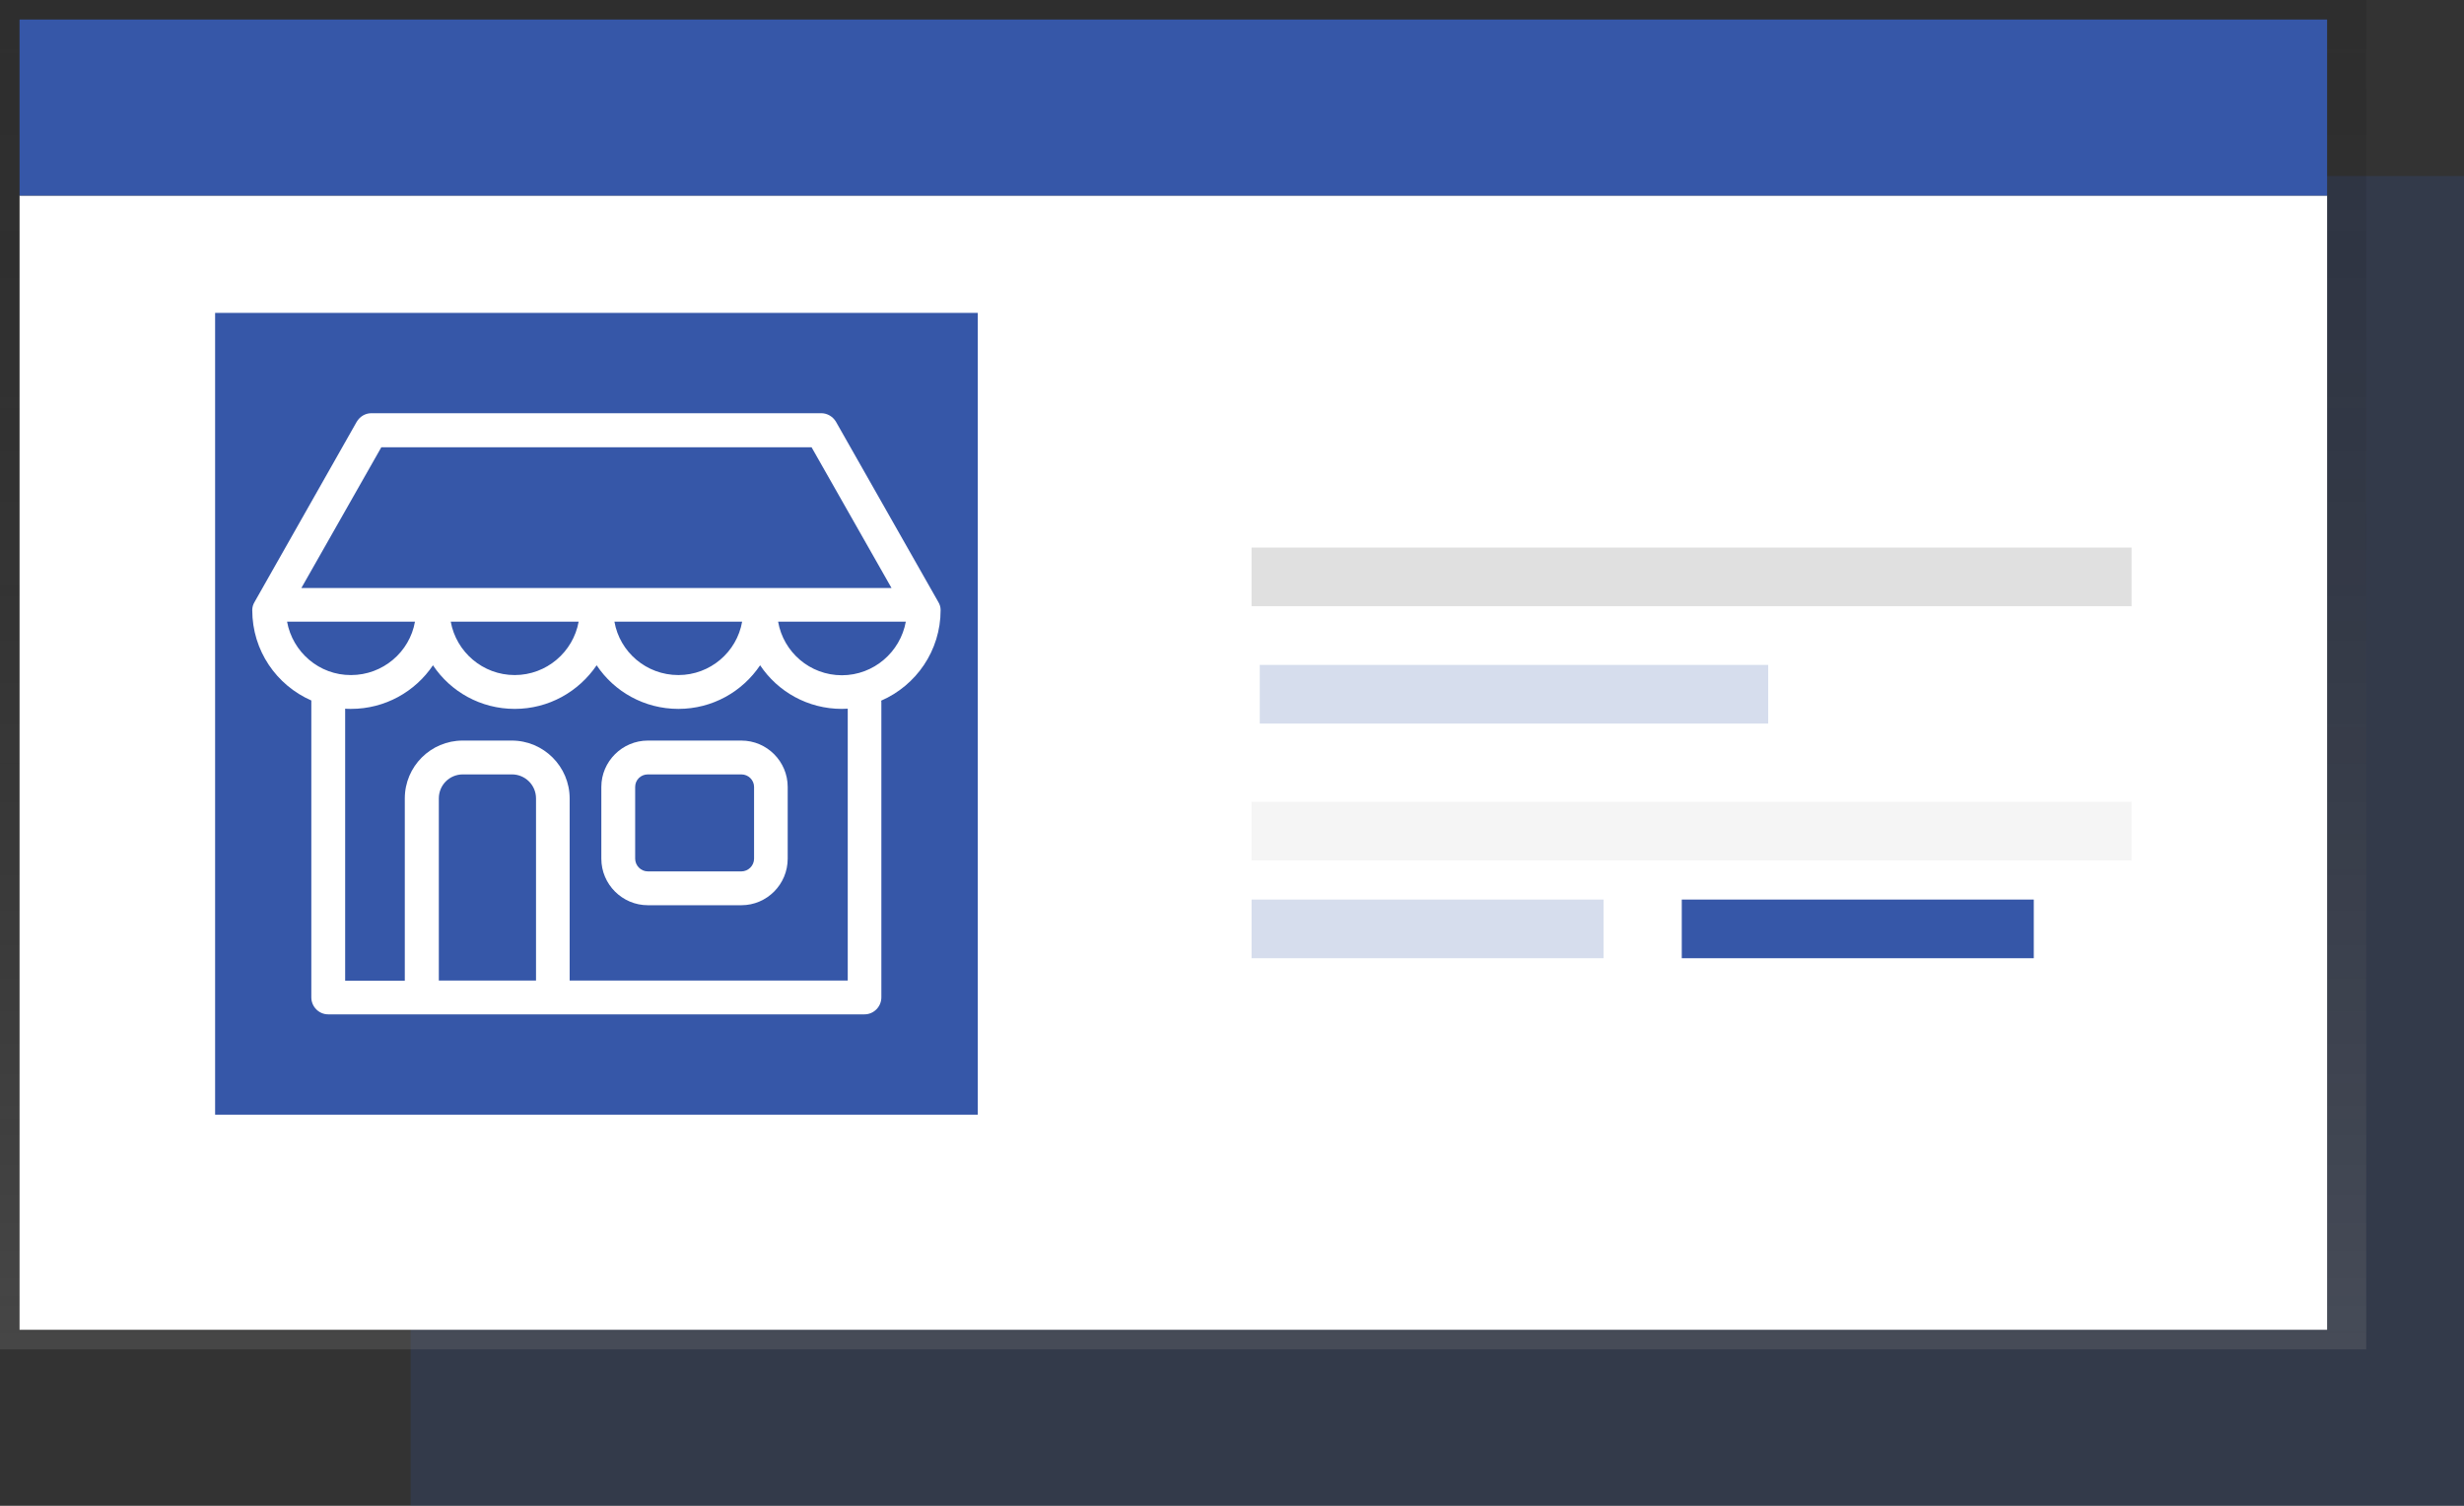 <?xml version="1.0" encoding="UTF-8"?>
<!DOCTYPE svg PUBLIC "-//W3C//DTD SVG 1.1//EN" "http://www.w3.org/Graphics/SVG/1.1/DTD/svg11.dtd">
<!-- Creator: CorelDRAW 2018 (64-Bit) -->
<svg xmlns="http://www.w3.org/2000/svg" xml:space="preserve" width="126px" height="77px" version="1.1" style="shape-rendering:geometricPrecision; text-rendering:geometricPrecision; image-rendering:optimizeQuality; fill-rule:evenodd; clip-rule:evenodd"
viewBox="0 0 126 77"
 xmlns:xlink="http://www.w3.org/1999/xlink">
 <rect x="0" y="0" width="126" height="77" fill="#333333" stroke="none"/>
 <defs>
  <style type="text/css">
   <![CDATA[
    .fil3 {fill:#3657A8}
    .fil6 {fill:#3657A8}
    .fil4 {fill:#E0E0E0}
    .fil5 {fill:whitesmoke}
    .fil2 {fill:white}
    .fil7 {fill:white}
    .fil0 {fill:#3657A8;fill-opacity:0.2}
    .fil1 {fill:url(#id0)}
   ]]>
  </style>
  <linearGradient id="id0" gradientUnits="userSpaceOnUse" x1="60" y1="69" x2="60" y2="0">
   <stop offset="0" style="stop-opacity:0.251; stop-color:gray"/>
   <stop offset="1" style="stop-opacity:0.102; stop-color:black"/>
  </linearGradient>
 </defs>
 <g id="Layer_x0020_1">
  <g id="_2818257586960">
   <polygon id="Rectangle" class="fil0" points="21,77 126,77 126,9 21,9 "/>
   <rect id="Rectangle-2" class="fil1" width="121" height="69" data-name="Rectangle"/>
   <rect id="Rectangle-3" class="fil2" x="1" y="10" width="118" height="58" data-name="Rectangle"/>
   <rect id="Rectangle-5" class="fil3" x="11" y="16" width="39" height="41" data-name="Rectangle"/>
   <rect id="Rectangle-6" class="fil3" x="1" y="1" width="118" height="9" data-name="Rectangle"/>
   <rect id="Rectangle-7" class="fil4" x="64" y="28" width="45" height="3" data-name="Rectangle"/>
   <rect id="Rectangle-8" class="fil5" x="64" y="41" width="45" height="3" data-name="Rectangle"/>
   <polygon id="Rectangle-9" class="fil0" points="64.42,37 90.42,37 90.42,34 64.42,34 " data-name="Rectangle"/>
   <polygon id="Rectangle-10" class="fil0" points="64,49 82,49 82,46 64,46 " data-name="Rectangle"/>
   <rect id="Rectangle-11" class="fil6" x="86" y="46" width="18" height="3" data-name="Rectangle"/>
   <g>
    <path class="fil7" d="M37.91 37.87l-4.78 0c-1.31,0 -2.38,1.07 -2.38,2.37l0 3.67c0,1.31 1.07,2.38 2.38,2.38l4.78 0c1.31,0 2.37,-1.07 2.37,-2.38l0 -3.67c0,-1.3 -1.06,-2.37 -2.37,-2.37zm0.65 6.04c0,0.36 -0.3,0.65 -0.65,0.65l-4.78 0c-0.36,0 -0.65,-0.3 -0.65,-0.65l0 -3.67c0,-0.36 0.29,-0.64 0.65,-0.64l4.78 0c0.36,0 0.65,0.29 0.65,0.64l0 3.67z"/>
    <path class="fil7" d="M48.1 31.2c0,-0.15 -0.04,-0.29 -0.12,-0.42l-5.23 -9.21c-0.15,-0.26 -0.44,-0.44 -0.75,-0.44l-23.01 0c-0.31,0 -0.59,0.17 -0.75,0.44l-5.22 9.21c-0.08,0.13 -0.12,0.27 -0.12,0.42 0,2.07 1.24,3.84 3.02,4.62l0 15.18c0,0.48 0.39,0.87 0.86,0.87l4.77 0c0.01,0 0.02,0 0.02,0l6.69 0c0.01,0 0.02,0 0.03,0l15.92 0c0.47,0 0.86,-0.39 0.86,-0.87l0 -15.07c0,-0.04 0,-0.07 -0.01,-0.1 1.79,-0.78 3.04,-2.56 3.04,-4.63zm-28.6 -8.33l22 0 4.09 7.2 -30.18 0 4.09 -7.2zm18.45 8.92c-0.27,1.55 -1.63,2.73 -3.26,2.73 -1.64,0 -3,-1.18 -3.27,-2.73l6.53 0zm-8.36 0c-0.28,1.55 -1.64,2.73 -3.27,2.73 -1.63,0 -2.99,-1.18 -3.27,-2.73l6.54 0zm-14.91 0l6.54 0c-0.27,1.55 -1.64,2.73 -3.27,2.73 -1.63,0.01 -2.99,-1.18 -3.27,-2.73zm12.72 18.35l-4.96 0 0 -9.31c0,-0.68 0.54,-1.23 1.23,-1.23l2.51 0c0.67,0 1.23,0.54 1.23,1.23l0 9.31 -0.01 0zm15.95 0l-14.22 0 0 -9.31c0,-1.63 -1.33,-2.96 -2.96,-2.96l-2.51 0c-1.63,0 -2.96,1.32 -2.96,2.96l0 9.32 -3.05 0 0 -13.91c0.1,0.01 0.2,0.01 0.3,0.01 1.74,0 3.28,-0.88 4.19,-2.23 0.9,1.35 2.44,2.23 4.18,2.23 1.74,0 3.27,-0.88 4.19,-2.23 0.9,1.35 2.44,2.23 4.18,2.23 1.74,0 3.27,-0.88 4.18,-2.23 0.9,1.35 2.44,2.23 4.18,2.23 0.1,0 0.19,-0.01 0.3,-0.01l0 13.9 0 0zm-0.3 -15.61c-1.63,0 -2.99,-1.18 -3.26,-2.74l6.53 0c-0.28,1.55 -1.64,2.74 -3.27,2.74z"/>
   </g>
  </g>
 </g>
</svg>

